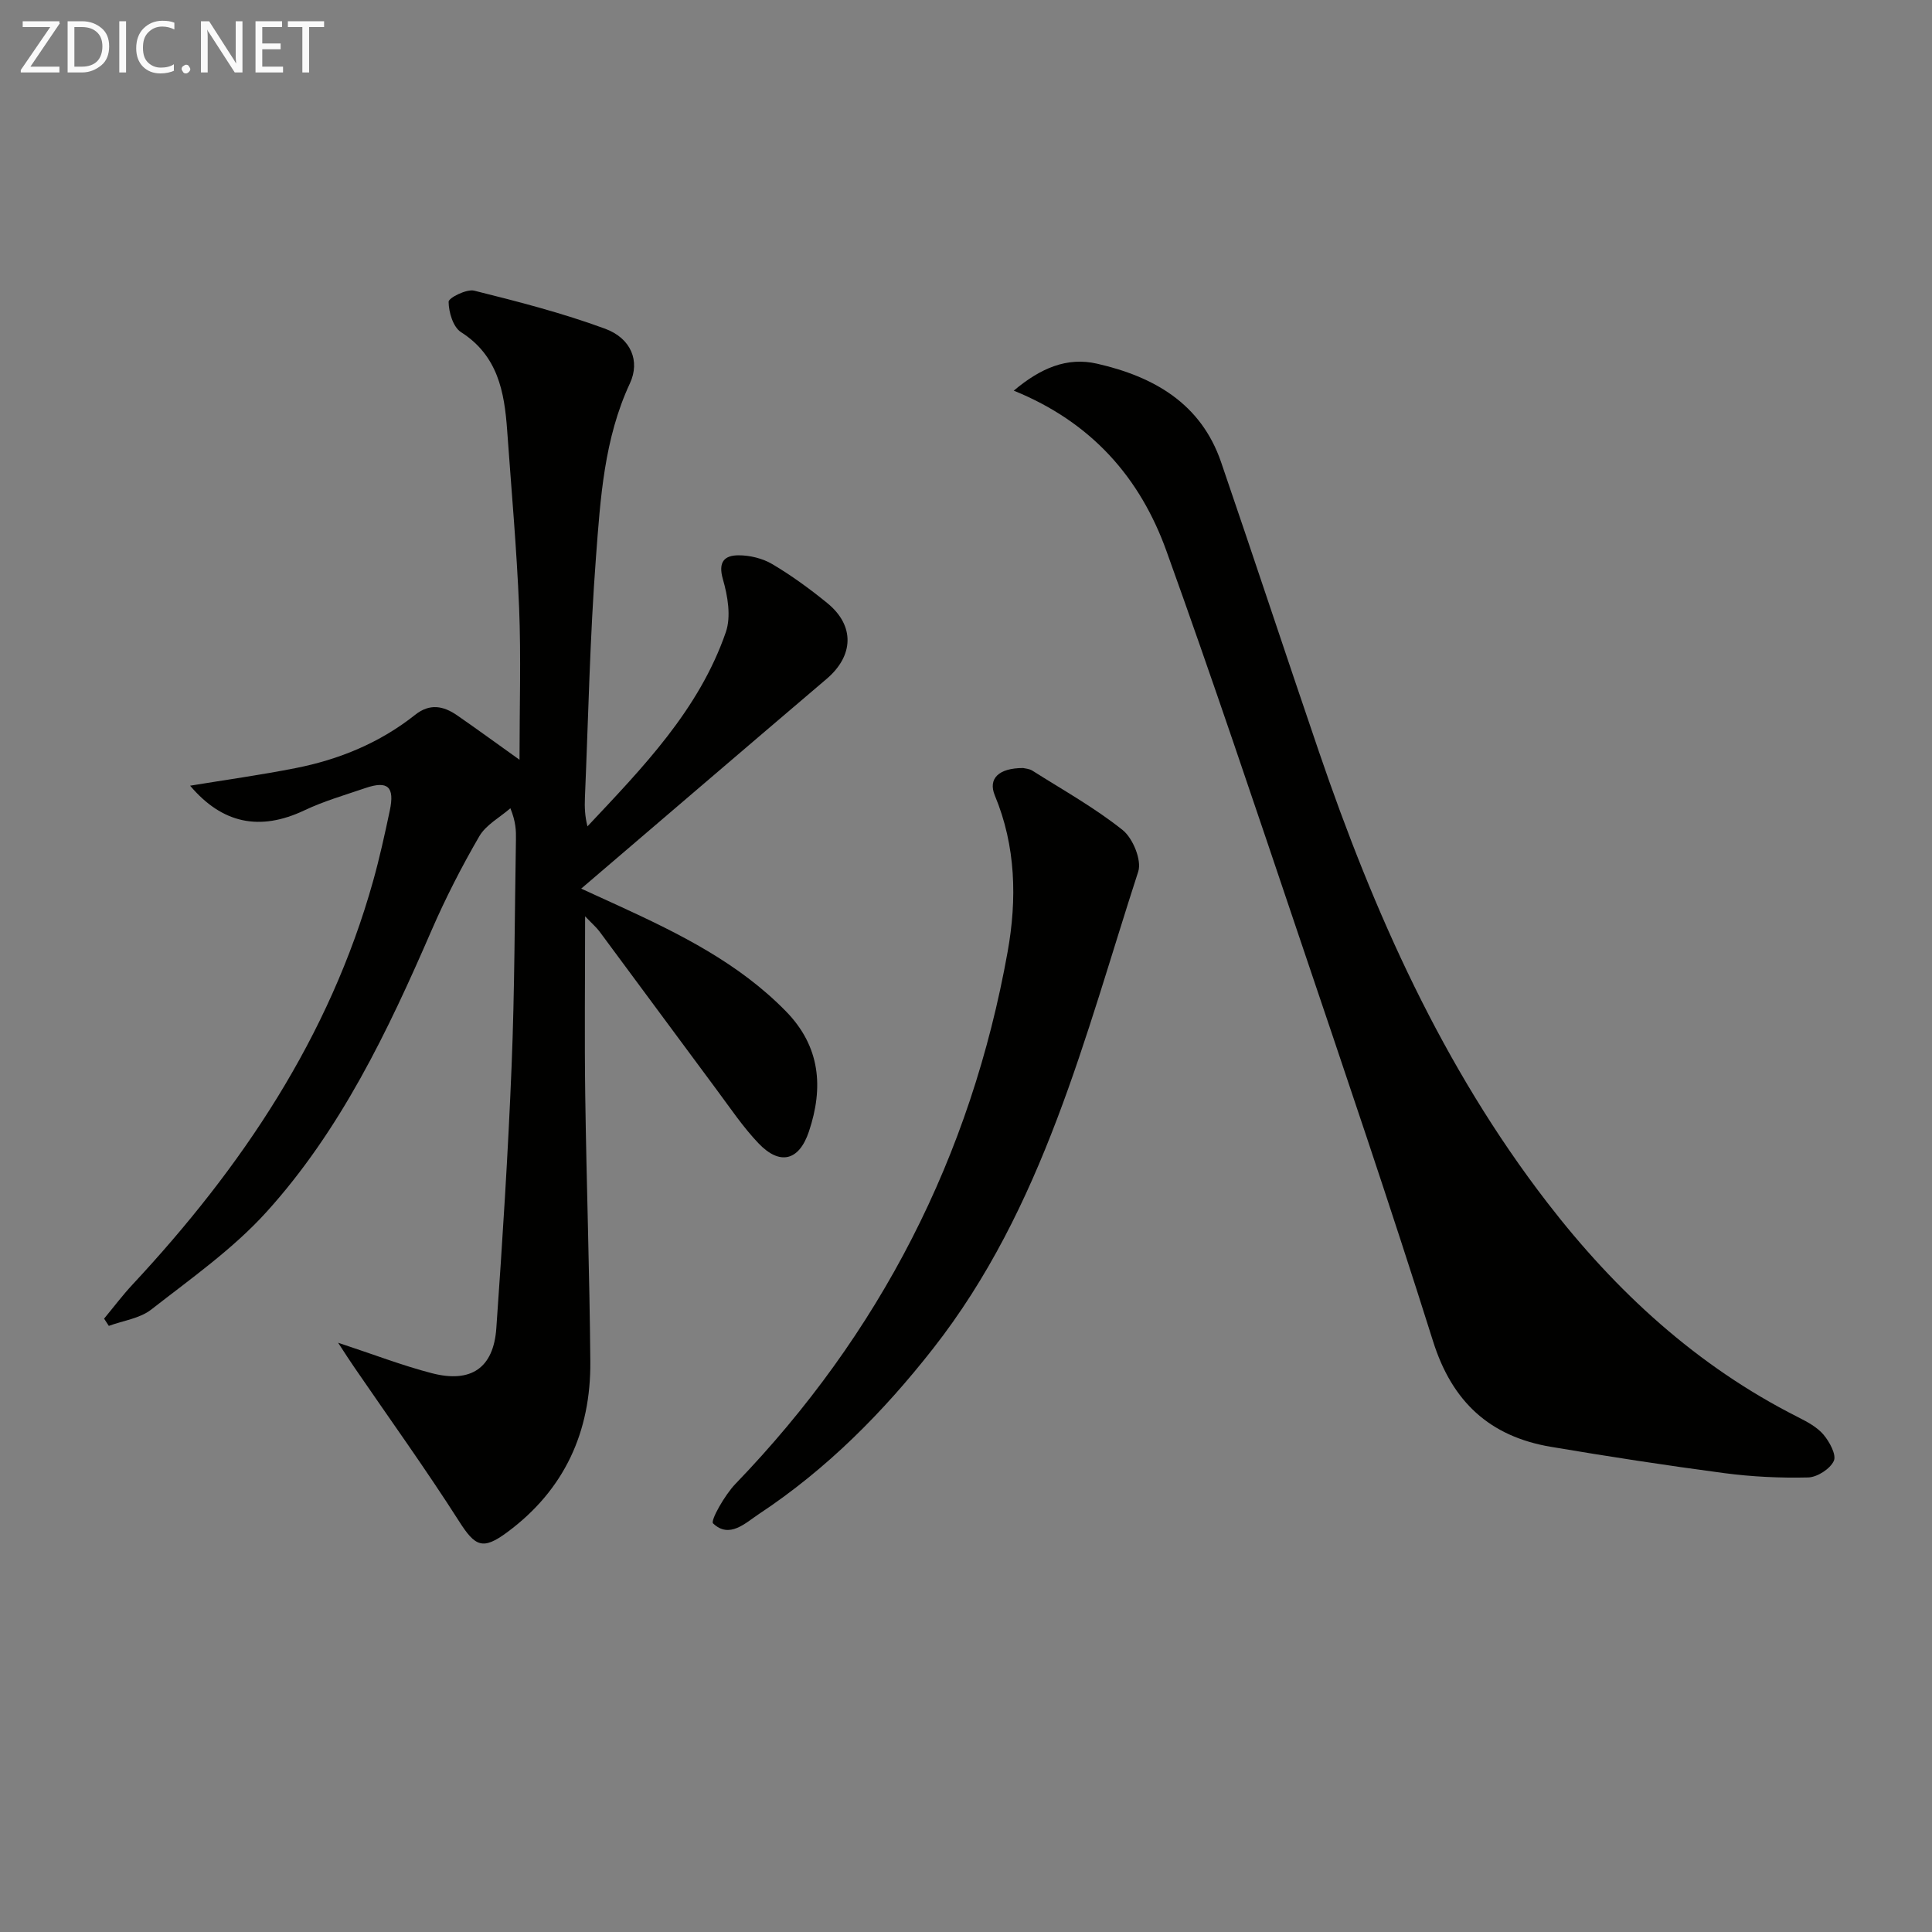<svg enable-background="new 0 0 400 400" viewBox="0 0 400 400" xmlns="http://www.w3.org/2000/svg"><rect x="0" y="0" width="400" height="400" fill="#808080" stroke="none"/><path d="m70 278c7.46 2.46 13.35 4.74 19.42 6.31 8.12 2.1 12.77-1.1 13.34-9.33 1.27-18.07 2.43-36.16 3.16-54.25.64-15.62.63-31.27.9-46.91.03-1.81 0-3.63-1.15-6.48-2.19 1.91-5.06 3.43-6.44 5.81-3.66 6.3-7 12.83-9.9 19.51-9.03 20.83-18.81 41.31-34.16 58.27-6.94 7.66-15.64 13.78-23.86 20.2-2.36 1.85-5.82 2.29-8.78 3.38-.33-.5-.65-1-.98-1.5 1.96-2.36 3.81-4.83 5.9-7.07 22.62-24.28 40.76-51.22 49.81-83.57 1.34-4.79 2.41-9.67 3.44-14.54 1.05-4.95-.41-6.26-5.06-4.67-4.24 1.45-8.59 2.7-12.61 4.61-9.26 4.38-17.02 2.75-23.67-5.1 7.29-1.2 14.57-2.21 21.78-3.63 9.08-1.78 17.51-5.25 24.82-11.05 3.03-2.41 5.86-1.84 8.68.11 4.17 2.88 8.26 5.88 12.92 9.2 0-11.01.33-21.23-.08-31.42-.5-12.28-1.61-24.54-2.48-36.81-.57-7.98-1.94-15.45-9.56-20.31-1.63-1.04-2.54-4.12-2.56-6.28-.01-.81 3.72-2.69 5.3-2.3 9.12 2.27 18.27 4.63 27.08 7.87 5.41 1.99 7.3 6.71 5.16 11.31-5.34 11.46-6.11 23.79-7.03 35.98-1.26 16.57-1.58 33.22-2.29 49.84-.08 1.91-.01 3.82.53 5.91 11.46-12.2 23.1-24.13 28.65-40.22 1.11-3.23.39-7.48-.61-10.94-1.04-3.61.32-4.95 3.22-4.96 2.36-.01 5.01.64 7.03 1.84 3.99 2.37 7.78 5.13 11.38 8.07 5.71 4.66 5.47 10.89-.16 15.68-16.84 14.33-33.62 28.72-50.81 43.42 2.5 1.14 5.25 2.39 8 3.66 12.42 5.71 24.6 11.75 34.36 21.71 7.18 7.32 7.84 15.82 4.78 24.94-2.04 6.07-6.01 7.04-10.41 2.44-3.19-3.34-5.81-7.24-8.58-10.97-8.14-10.95-16.22-21.94-24.35-32.89-.64-.86-1.48-1.58-2.99-3.16 0 13.12-.14 25.21.03 37.28.26 18.31.9 36.61 1.05 54.92.12 14.52-5.34 26.55-17.23 35.34-5.06 3.74-6.61 2.95-9.96-2.31-6.88-10.78-14.36-21.17-21.59-31.73-.99-1.42-1.9-2.86-3.44-5.21z" fill="#010100"/><path d="m209.89 80.88c5.56-4.69 11.05-7.01 17.26-5.58 11.69 2.67 21.48 8.19 25.66 20.37 6.83 19.94 13.43 39.96 20.24 59.9 11.39 33.35 25.6 65.28 47.3 93.42 14.2 18.41 30.95 33.83 51.88 44.4 1.91.97 3.96 2.05 5.3 3.63 1.25 1.48 2.73 4.19 2.14 5.45-.77 1.66-3.43 3.37-5.31 3.42-5.79.14-11.65-.14-17.4-.9-12-1.59-23.97-3.43-35.91-5.45-12.61-2.14-20.41-9.31-24.35-21.84-8.86-28.15-18.38-56.09-27.82-84.05-8.97-26.57-17.87-53.16-27.37-79.54-5.43-15.13-15.43-26.66-31.62-33.23z" fill="#010100"/><path d="m211.83 159.01c.36.1 1.26.13 1.92.55 6.3 3.99 12.88 7.66 18.68 12.29 2.12 1.69 3.99 6.25 3.23 8.6-11.1 34.21-19.61 69.58-42.47 98.75-10.34 13.2-22.03 24.98-36.05 34.25-2.8 1.85-6.11 5.2-9.51 1.95-.58-.56 2.42-5.88 4.63-8.17 29.93-31.06 48.77-67.8 56.36-110.18 1.94-10.83 1.73-21.85-2.66-32.38-1.42-3.46.79-5.66 5.87-5.66z" fill="#010100"/><g fill="#fafafa"><path d="m12.4 4.8-6.1 9h6v1.2h-8v-.5l6.1-8.9h-5.7v-1.2h7.6v.4z"/><path d="m14 15v-10.6h3c1.6 0 2.9.5 4 1.4s1.6 2.2 1.6 3.8-.5 3-1.6 3.9-2.4 1.5-4 1.5zm1.4-9.4v8.2h1.6c1.3 0 2.4-.4 3.1-1.1s1.1-1.8 1.1-3.1-.4-2.3-1.2-3-1.8-1-3.1-1z"/><path d="m26.1 4.4v10.6h-1.4v-10.6z"/><path d="m36.1 14.6c-.8.4-1.8.6-2.9.6-1.5 0-2.7-.5-3.6-1.4s-1.4-2.2-1.4-3.8c0-1.7.5-3.1 1.5-4.1s2.3-1.6 3.9-1.6c1 0 1.8.1 2.5.4v1.4c-.8-.4-1.6-.6-2.5-.6-1.2 0-2.1.4-2.9 1.2s-1.1 1.8-1.1 3.2c0 1.3.3 2.3 1 3s1.6 1.1 2.7 1.1c1 0 2-.2 2.7-.7v1.3z"/><path d="m37.6 14.3c0-.2.1-.5.3-.6s.4-.3.6-.3c.3 0 .5.1.6.3s.3.4.3.6-.1.4-.3.6-.4.3-.6.3c-.3 0-.5-.1-.6-.3s-.3-.4-.3-.6z"/><path d="m50.2 15h-1.6l-5.3-8.2c-.2-.2-.3-.5-.4-.7 0 .2.1.7.1 1.5v7.4h-1.4v-10.6h1.7l5.2 8.1c.2.4.4.6.4.7 0-.3-.1-.8-.1-1.5v-7.3h1.4z"/><path d="m58.6 15h-5.7v-10.6h5.5v1.2h-4.1v3.4h3.8v1.2h-3.8v3.6h4.3z"/><path d="m67.1 5.6h-3.1v9.4h-1.4v-9.4h-3v-1.2h7.5z"/></g></svg>